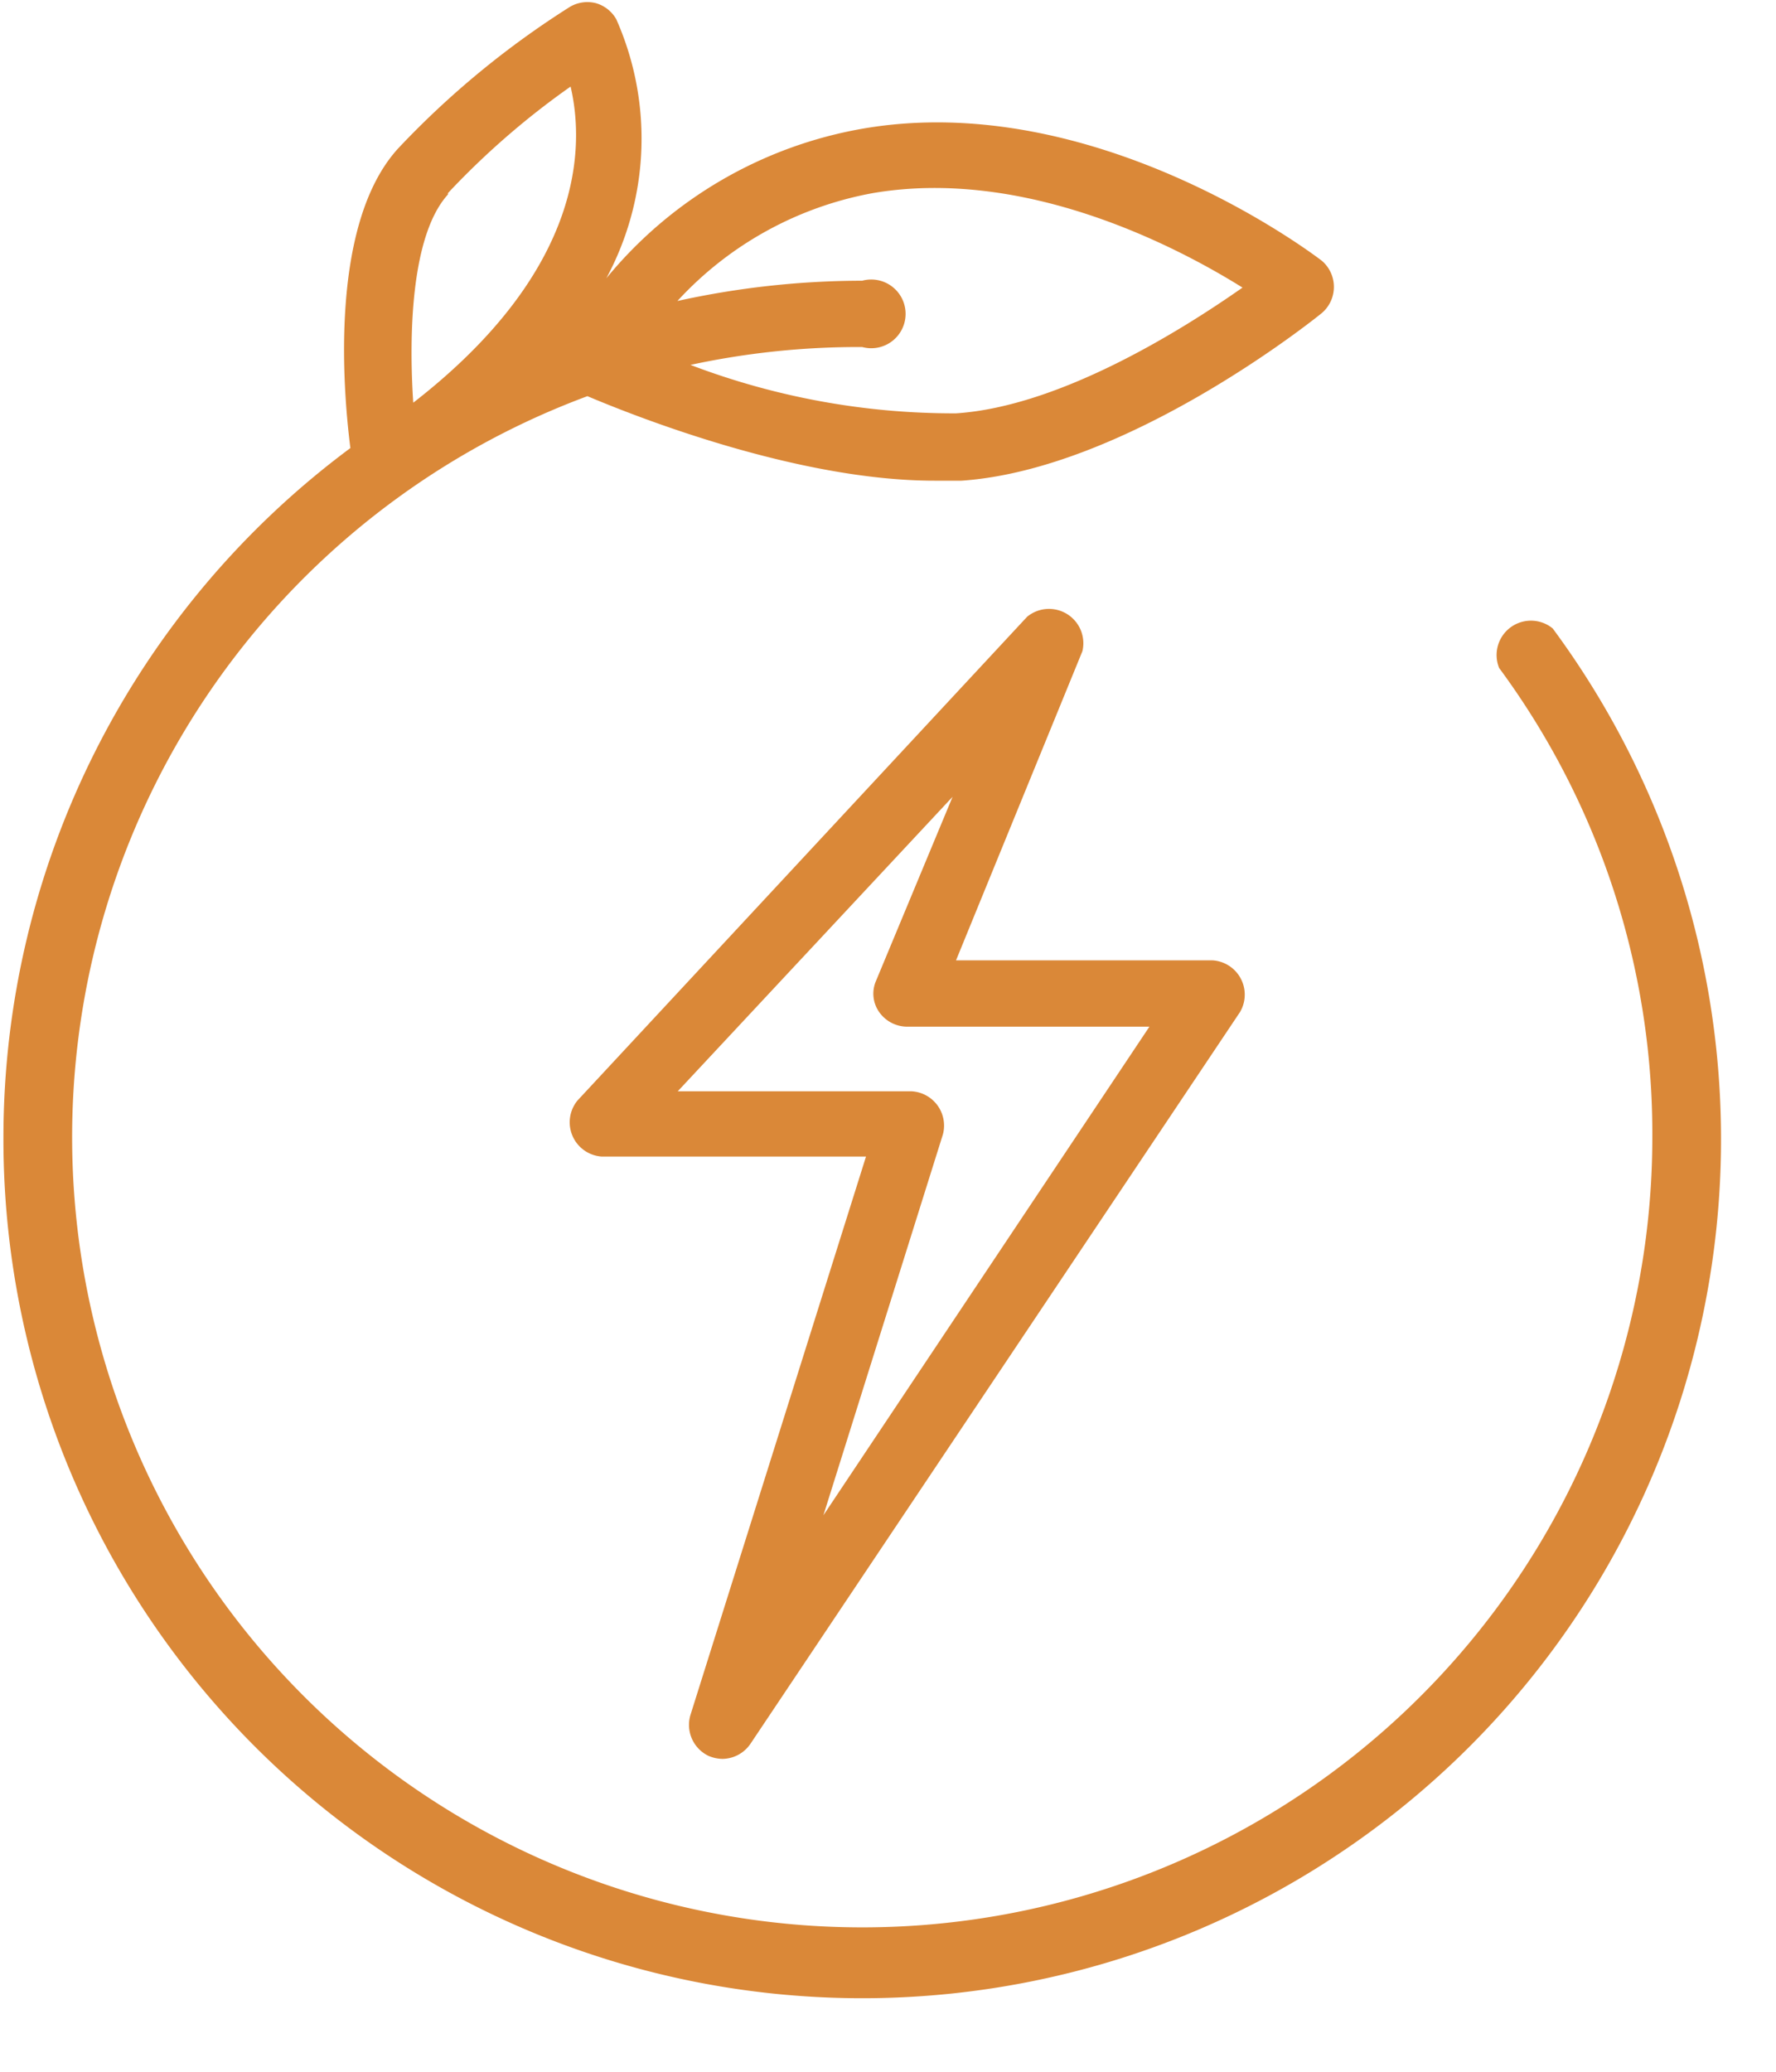 <?xml version="1.0" encoding="UTF-8" standalone="no"?><svg xmlns="http://www.w3.org/2000/svg" xmlns:xlink="http://www.w3.org/1999/xlink" data-name="Layer 2" fill="#da8838" height="60.3" preserveAspectRatio="xMidYMid meet" version="1" viewBox="6.9 2.9 51.7 60.3" width="51.7" zoomAndPan="magnify"><g id="change1_1"><path d="M27.52,54a1.06,1.06,0,0,0,.42.09,1,1,0,0,0,.8-.43L43,32.35a1,1,0,0,0-.8-1.5H34.73l3.68-9a1,1,0,0,0-1.61-1L23.71,34.93a1,1,0,0,0,.7,1.63h7.7L27,52.81A1,1,0,0,0,27.52,54Zm6.83-18.09a1,1,0,0,0-.93-1.25H26.63l8-8.57L32.4,31.45a.93.93,0,0,0,.09.9,1,1,0,0,0,.8.43h7.07L30.87,47Z"/><path d="M7,36A25,25,0,1,0,52.1,21.19a1,1,0,0,0-1.56,1.15A22.82,22.82,0,0,1,55,36,23,23,0,1,1,24,14.43c1.35.57,6.09,2.46,10.1,2.46.27,0,.53,0,.79,0,4.81-.33,10.26-4.69,10.49-4.88a1,1,0,0,0,0-1.52c-.26-.2-6.59-5-13.34-3.85A12.4,12.4,0,0,0,24.55,11a8.57,8.57,0,0,0,.29-7.54,1,1,0,0,0-.6-.47,1,1,0,0,0-.75.11,25.74,25.74,0,0,0-5,4.12c-2,2.19-1.61,7-1.39,8.72A25,25,0,0,0,7,36ZM32.31,8.52c4.4-.75,8.79,1.52,10.76,2.75-1.74,1.22-5.3,3.46-8.34,3.66A21.52,21.52,0,0,1,27,13.52,23.19,23.19,0,0,1,32,13a1,1,0,1,0,0-1.93,25.05,25.05,0,0,0-5.38.59A10.21,10.21,0,0,1,32.31,8.52Zm-12.37,0a23.1,23.1,0,0,1,3.57-3.1c.4,1.71.42,5.32-4.58,9.2C18.8,12.66,18.86,9.75,19.94,8.56Z"/></g></svg>